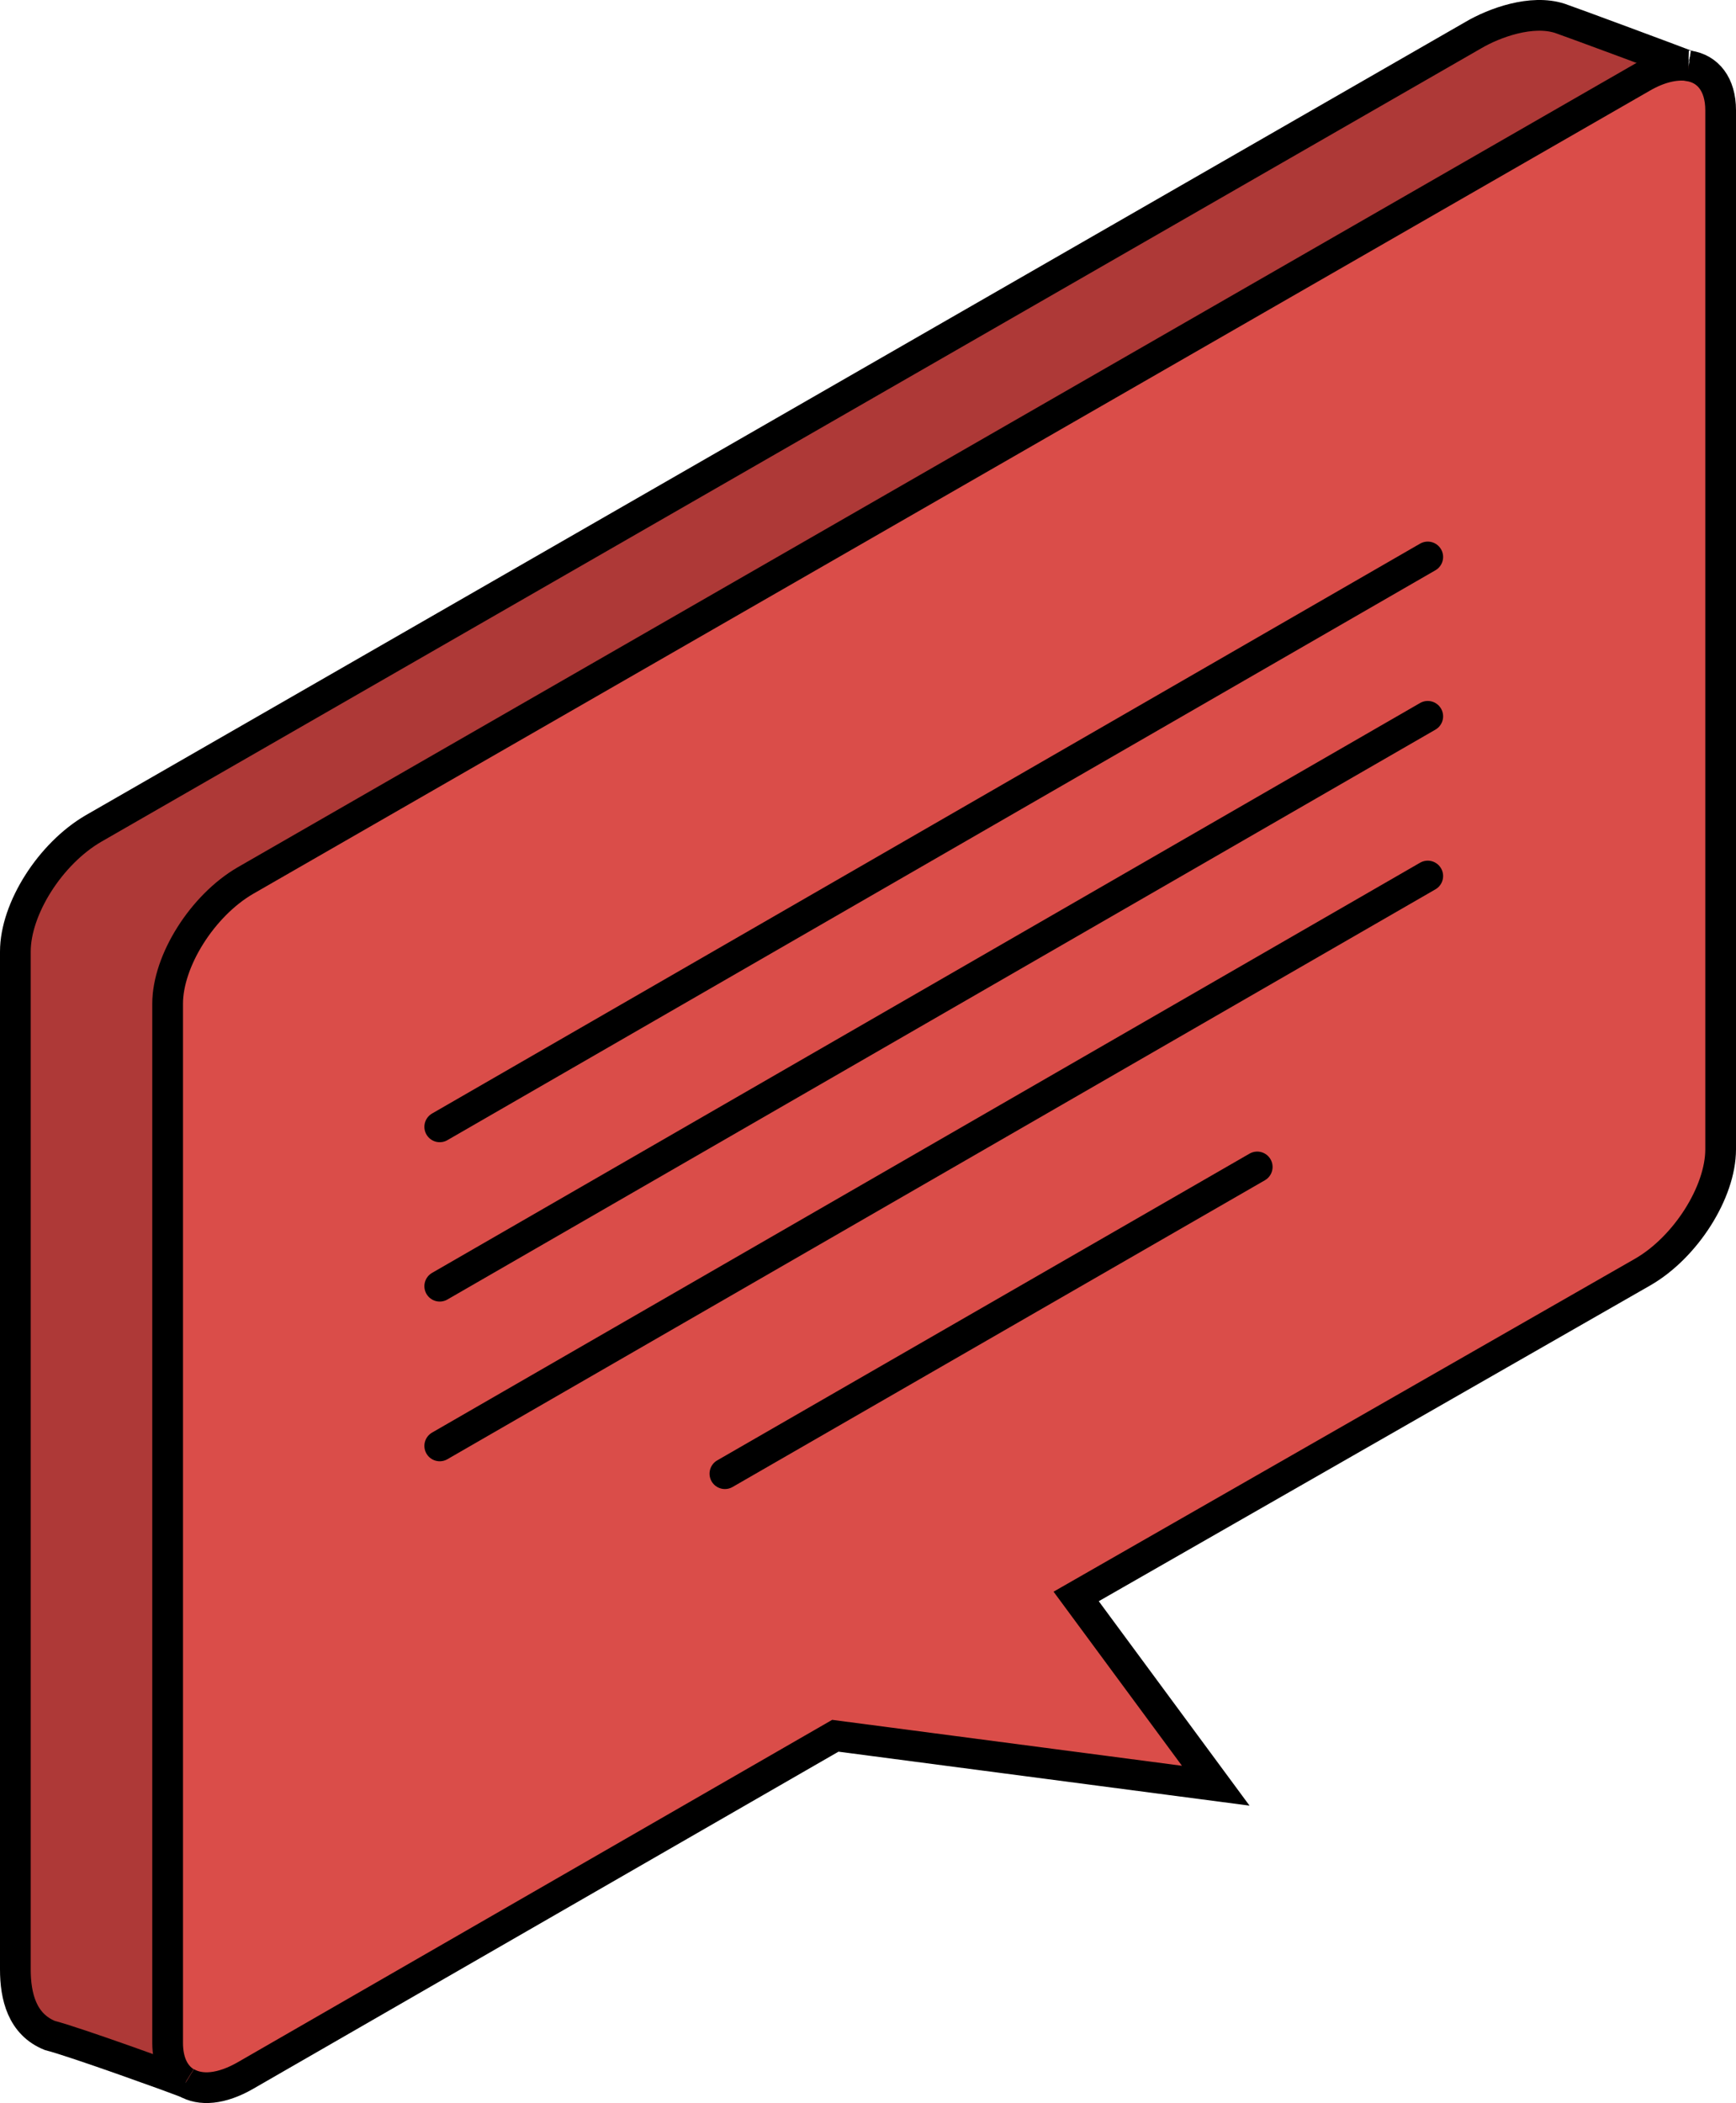 <?xml version="1.0" encoding="UTF-8"?><svg id="_レイヤー_2" xmlns="http://www.w3.org/2000/svg" width="70.527" height="85.395" viewBox="0 0 70.527 85.395"><g id="top"><path d="M69.902,4.475v42.195c0,1.743-1.428,3.985-3.171,4.985l-23.012,13.17,5.671,7.685-15.455-2.028-23.969,13.799c-.971.557-1.828.629-2.414.271h-.014c-.457-.286-.728-.828-.728-1.6v-42.195c0-1.743,1.414-3.985,3.157-4.999L66.731,3.132c.671-.386,1.3-.529,1.814-.471.043.014.057.014.057.014.786.114,1.3.757,1.3,1.8Z" style="fill:#da4d49; stroke-width:0px;"/><path d="M68.545,2.661c-.514-.057-1.143.086-1.814.471L9.966,35.757c-1.743,1.014-3.157,3.257-3.157,4.999v42.195c0,.771.271,1.314.728,1.6-.286-.114-4.5-1.643-5.514-1.9-1.128-.457-1.4-1.586-1.4-2.685v-41.324c0-1.757,1.428-3.985,3.171-4.999L59.846,1.432c.871-.514,2.385-1.057,3.528-.686.543.186,4.657,1.714,5.171,1.914Z" style="fill:#ae3937; stroke-width:0px;"/><path d="M7.538,84.552c-.457-.286-.728-.828-.728-1.6v-42.195c0-1.743,1.414-3.985,3.157-4.999L66.731,3.132c.671-.386,1.3-.529,1.814-.471" style="fill:none; stroke:#000; stroke-miterlimit:10; stroke-width:1.248px;"/><path d="M68.603,2.675c.786.114,1.3.757,1.3,1.8v42.195c0,1.743-1.428,3.985-3.171,4.985l-23.012,13.17,5.671,7.685-15.455-2.028-23.969,13.799c-.971.557-1.828.629-2.414.271" style="fill:none; stroke:#000; stroke-miterlimit:10; stroke-width:1.248px;"/><line x1="58.004" y1="22.616" x2="17.865" y2="45.756" style="fill:none; stroke:#000; stroke-linecap:round; stroke-miterlimit:10; stroke-width:1.248px;"/><line x1="58.004" y1="29.087" x2="17.865" y2="52.227" style="fill:none; stroke:#000; stroke-linecap:round; stroke-miterlimit:10; stroke-width:1.248px;"/><line x1="58.004" y1="35.572" x2="17.865" y2="58.712" style="fill:none; stroke:#000; stroke-linecap:round; stroke-miterlimit:10; stroke-width:1.248px;"/><line x1="51.076" y1="47.385" x2="29.45" y2="59.84" style="fill:none; stroke:#000; stroke-linecap:round; stroke-miterlimit:10; stroke-width:1.248px;"/><path d="M7.552,84.552h-.014c-.286-.114-4.5-1.643-5.514-1.9-1.128-.457-1.4-1.586-1.4-2.685v-41.324c0-1.757,1.428-3.985,3.171-4.999L59.846,1.432c.871-.514,2.385-1.057,3.528-.686.543.186,4.657,1.714,5.171,1.914.043.014.057.014.057.014" style="fill:none; stroke:#000; stroke-miterlimit:10; stroke-width:1.248px;"/></g></svg>